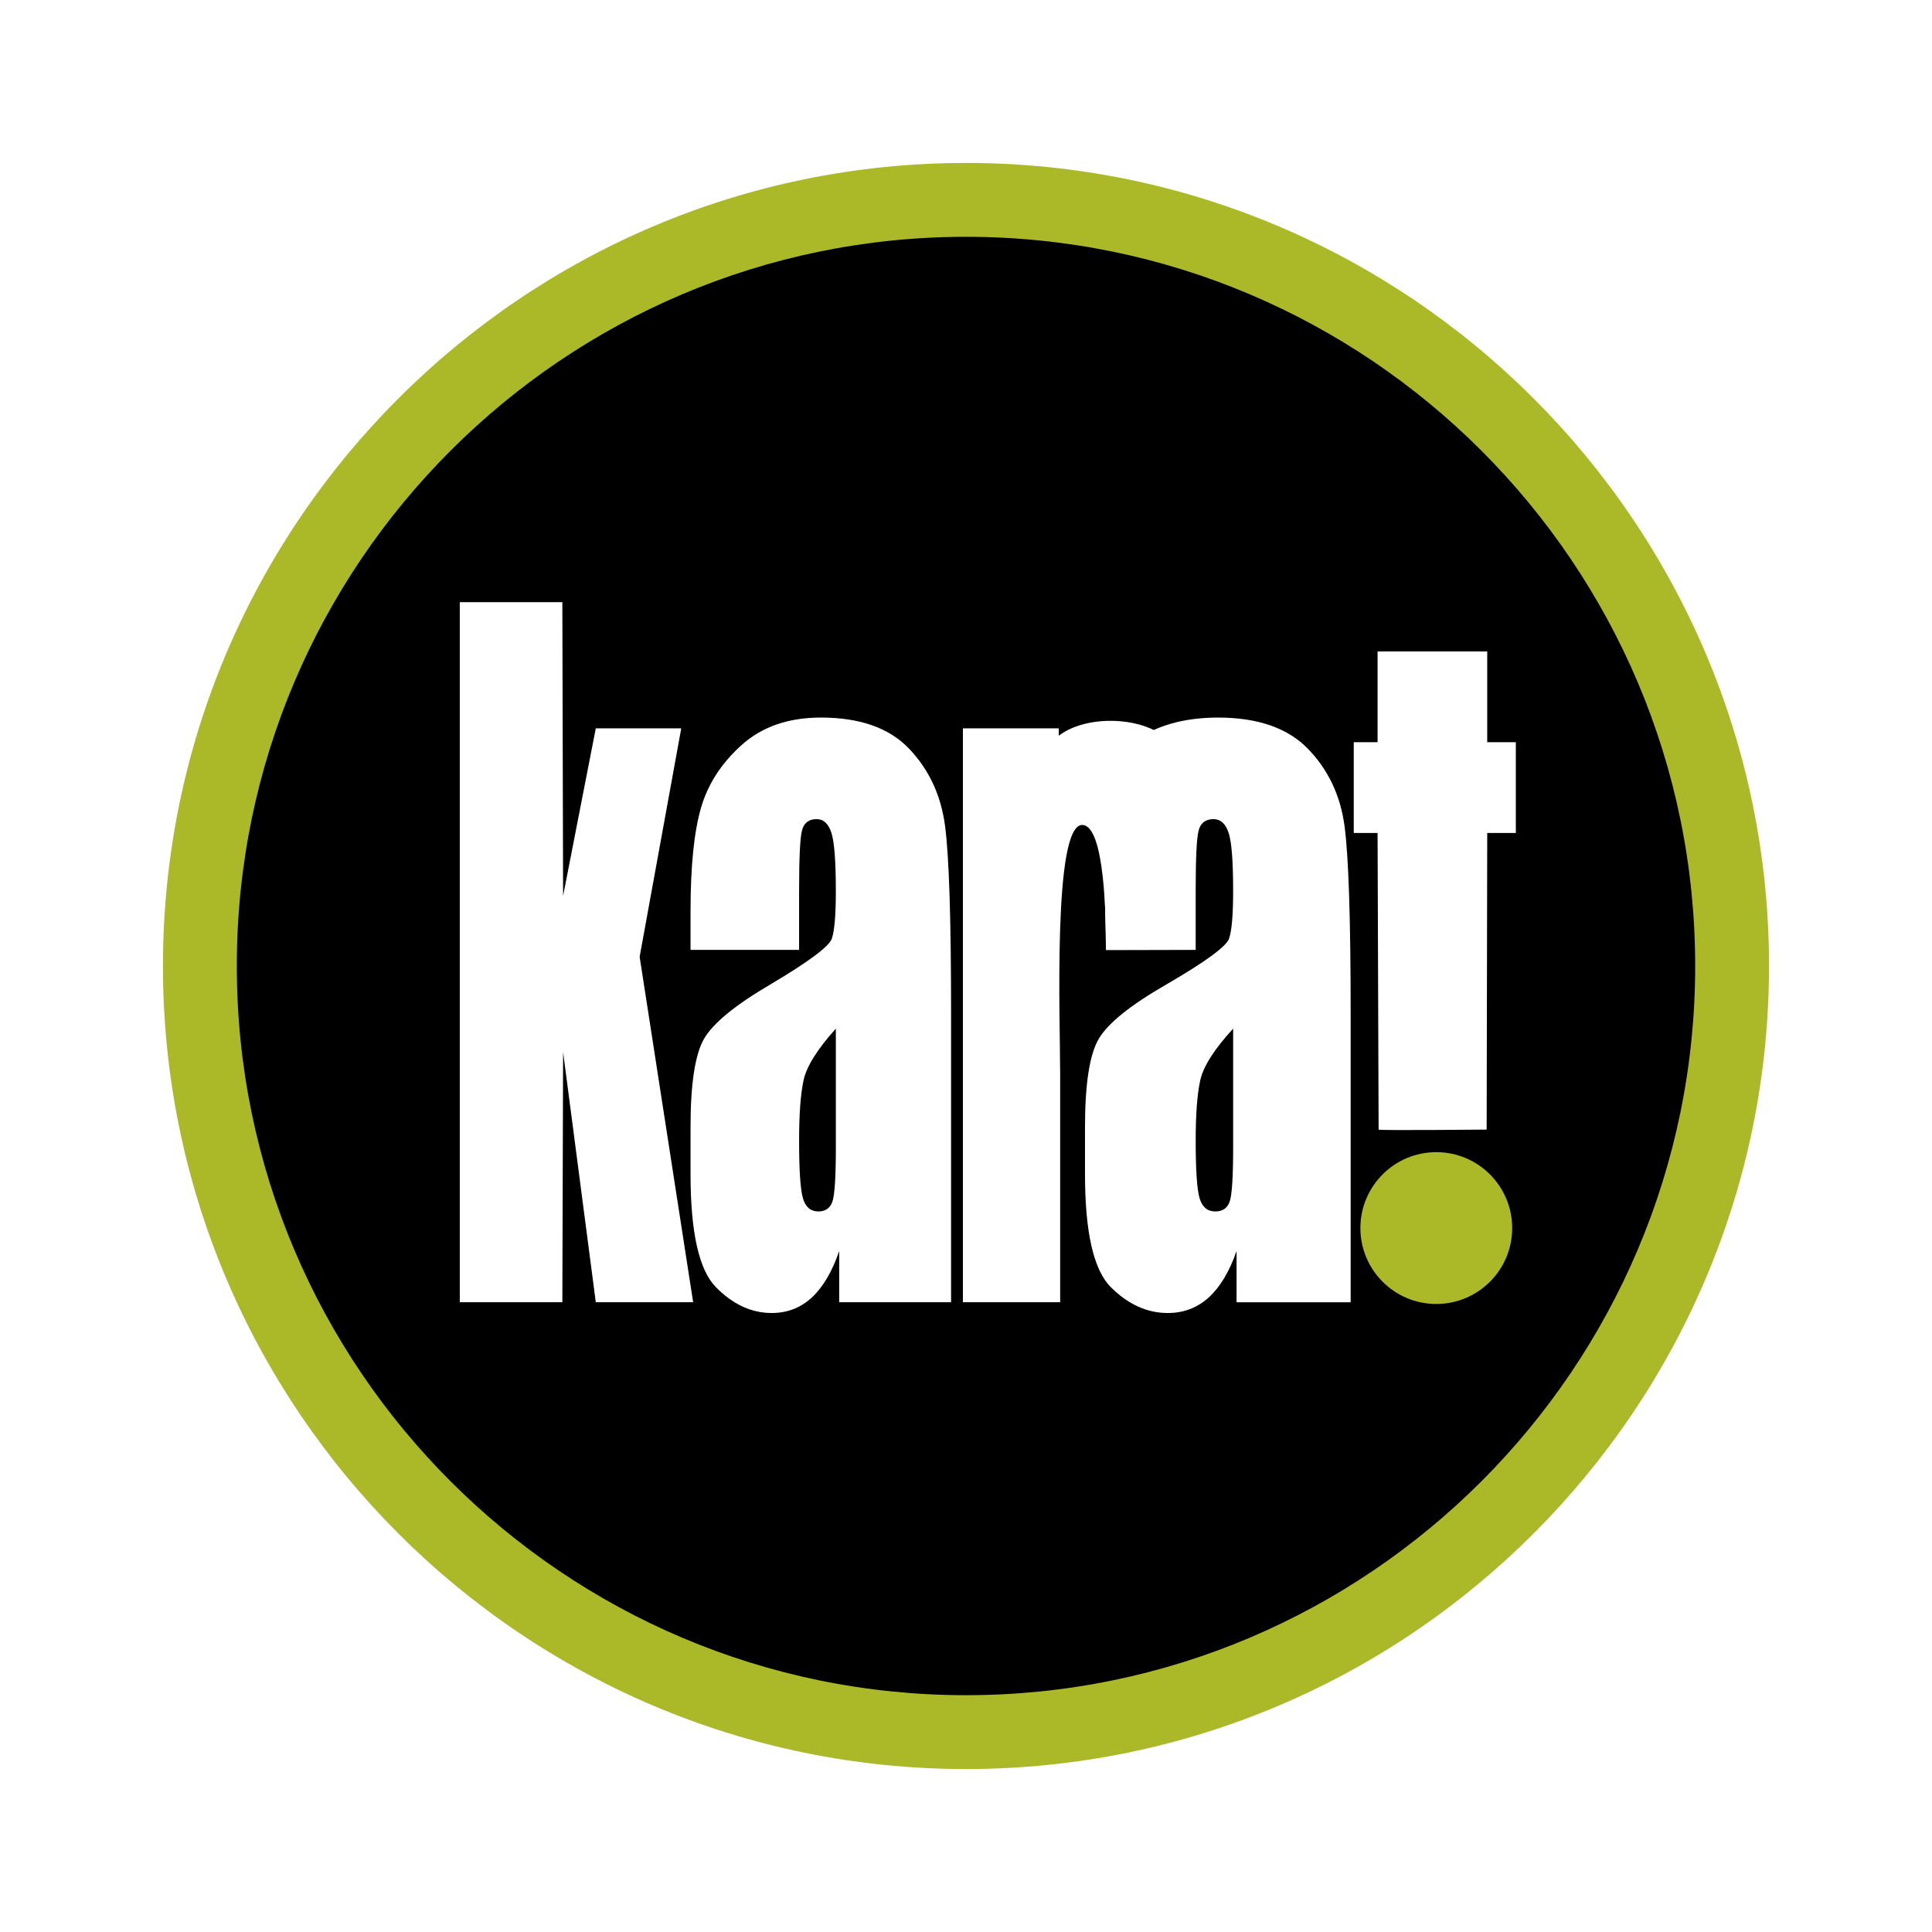 <?xml version="1.0" encoding="utf-8"?>
<!-- Generator: Adobe Illustrator 12.0.0, SVG Export Plug-In . SVG Version: 6.00 Build 51448)  -->
<!DOCTYPE svg PUBLIC "-//W3C//DTD SVG 1.1//EN" "http://www.w3.org/Graphics/SVG/1.1/DTD/svg11.dtd">
<svg  version="1.1" id="Calque_1" xmlns:x="http://ns.adobe.com/Extensibility/1.0/" xmlns:i="http://ns.adobe.com/AdobeIllustrator/10.0/" xmlns:graph="http://ns.adobe.com/Graphs/1.0/"
	 xmlns="http://www.w3.org/2000/svg" xmlns:xlink="http://www.w3.org/1999/xlink" xmlns:a="http://ns.adobe.com/AdobeSVGViewerExtensions/3.0/"
	 width="192.756" height="192.755" viewBox="0 0 192.756 192.755"
	 style="overflow:visible;enable-background:new 0 0 192.756 192.755;" xml:space="preserve">
<g>
	<polygon style="fill-rule:evenodd;clip-rule:evenodd;fill:#FFFFFF;" points="0,0 192.756,0 192.756,192.755 0,192.755 0,0 	"/>
	<path d="M172.814,96.378c0,42.215-34.222,76.436-76.437,76.436c-42.214,0-76.436-34.221-76.436-76.436s34.222-76.437,76.436-76.437
		C138.593,19.941,172.814,54.163,172.814,96.378L172.814,96.378z"/>
	<path style="fill:#ABB828;" d="M16.257,96.378c0,44.18,35.941,80.12,80.12,80.12s80.12-35.94,80.12-80.12
		c0-44.179-35.94-80.121-80.12-80.121S16.257,52.199,16.257,96.378L16.257,96.378z M23.626,96.378
		c0-40.116,32.636-72.752,72.751-72.752s72.752,32.636,72.752,72.752c0,40.115-32.637,72.752-72.752,72.752
		S23.626,136.493,23.626,96.378L23.626,96.378z"/>
	<polygon style="fill:#FFFFFF;" points="67.969,72.666 63.817,95.461 69.156,129.925 59.443,129.925 56.18,104.962 56.106,129.925 
		45.874,129.925 45.874,60.078 56.106,60.078 56.18,89.386 59.443,72.666 67.969,72.666 	"/>
	<path style="fill:#FFFFFF;" d="M79.727,94.771H68.895v-3.836c0-4.423,0.336-7.833,1.014-10.232
		c0.672-2.398,2.027-4.517,4.062-6.354c2.036-1.837,4.679-2.758,7.935-2.758c3.899,0,6.839,1.043,8.818,3.13
		c1.979,2.087,3.166,4.651,3.565,7.687c0.4,3.037,0.6,9.29,0.6,18.759v28.758H83.726v-5.105c-0.709,2.061-1.62,3.605-2.733,4.635
		c-1.116,1.029-2.448,1.544-3.995,1.544c-2.026,0-3.882-0.859-5.568-2.573c-1.691-1.717-2.535-5.475-2.535-11.277v-4.719
		c0-4.297,0.449-7.225,1.344-8.783c0.896-1.559,3.117-3.377,6.662-5.455c3.792-2.249,5.822-3.765,6.089-4.542
		c0.267-0.777,0.402-2.355,0.402-4.738c0-2.983-0.149-4.928-0.445-5.832c-0.297-0.902-0.786-1.355-1.473-1.355
		c-0.784,0-1.272,0.381-1.462,1.142c-0.193,0.763-0.285,2.734-0.285,5.92V94.771L79.727,94.771z M83.392,102.628
		c-1.854,2.057-2.927,3.777-3.224,5.168c-0.298,1.391-0.441,3.389-0.441,5.992c0,2.984,0.127,4.908,0.385,5.777
		c0.258,0.867,0.768,1.301,1.532,1.301c0.725,0,1.197-0.338,1.417-1.018c0.22-0.682,0.332-2.469,0.332-5.363V102.628L83.392,102.628
		z"/>
	<path style="fill:#FFFFFF;" d="M105.631,72.666l0.008,0.737c2.66-2.047,7.983-1.945,10.542,0.102l-5.833,21.287
		c0-3.07-0.104-12.408-2.354-12.485c-2.968-0.103-2.221,19.398-2.221,24.96v22.658h-9.704V72.666H105.631L105.631,72.666z"/>
	<path style="fill:#FFFFFF;" d="M119.294,94.771l-8.949,0.021l-0.114-5.527c0-4.422-0.235-6.811,0.454-9.209
		c0.688-2.399,0.188-3.997,2.264-5.833c2.078-1.837,5.249-2.631,8.567-2.631c3.978,0,6.974,1.043,8.993,3.13
		c2.017,2.087,3.227,4.651,3.636,7.687c0.406,3.037,0.611,9.29,0.611,18.759v28.758h-11.384v-5.105
		c-0.721,2.061-1.65,3.605-2.787,4.635c-1.139,1.029-2.496,1.544-4.074,1.544c-2.063,0-3.955-0.859-5.677-2.573
		c-1.724-1.717-2.583-5.475-2.583-11.277v-4.719c0-4.297,0.457-7.225,1.371-8.783c0.912-1.559,3.176-3.377,6.792-5.455
		c3.866-2.249,5.937-3.765,6.208-4.542c0.271-0.777,0.409-2.355,0.409-4.738c0-2.983-0.15-4.928-0.453-5.832
		c-0.303-0.902-0.802-1.355-1.502-1.355c-0.8,0-1.295,0.381-1.49,1.142c-0.195,0.763-0.292,2.734-0.292,5.92V94.771L119.294,94.771z
		 M123.031,102.628c-1.888,2.057-2.982,3.777-3.286,5.168c-0.303,1.391-0.451,3.389-0.451,5.992c0,2.984,0.13,4.908,0.393,5.777
		c0.265,0.867,0.783,1.301,1.565,1.301c0.737,0,1.22-0.338,1.444-1.018c0.222-0.682,0.335-2.469,0.335-5.363V102.628
		L123.031,102.628z"/>
	<path style="fill:#FFFFFF;" d="M148.381,64.99v9.057h2.854v9.057h-2.854l-0.057,29.596c0,0-10.781,0.104-10.779,0
		c0.006-0.202-0.104-29.596-0.104-29.596h-2.376v-9.057h2.376V64.99H148.381L148.381,64.99z"/>
	<path style="fill:#ABB828;" d="M150.872,122.526c0,4.182-3.392,7.572-7.574,7.572c-4.181,0-7.571-3.391-7.571-7.572
		c0-4.184,3.391-7.575,7.571-7.575C147.48,114.951,150.872,118.343,150.872,122.526L150.872,122.526z"/>
</g>
</svg>
